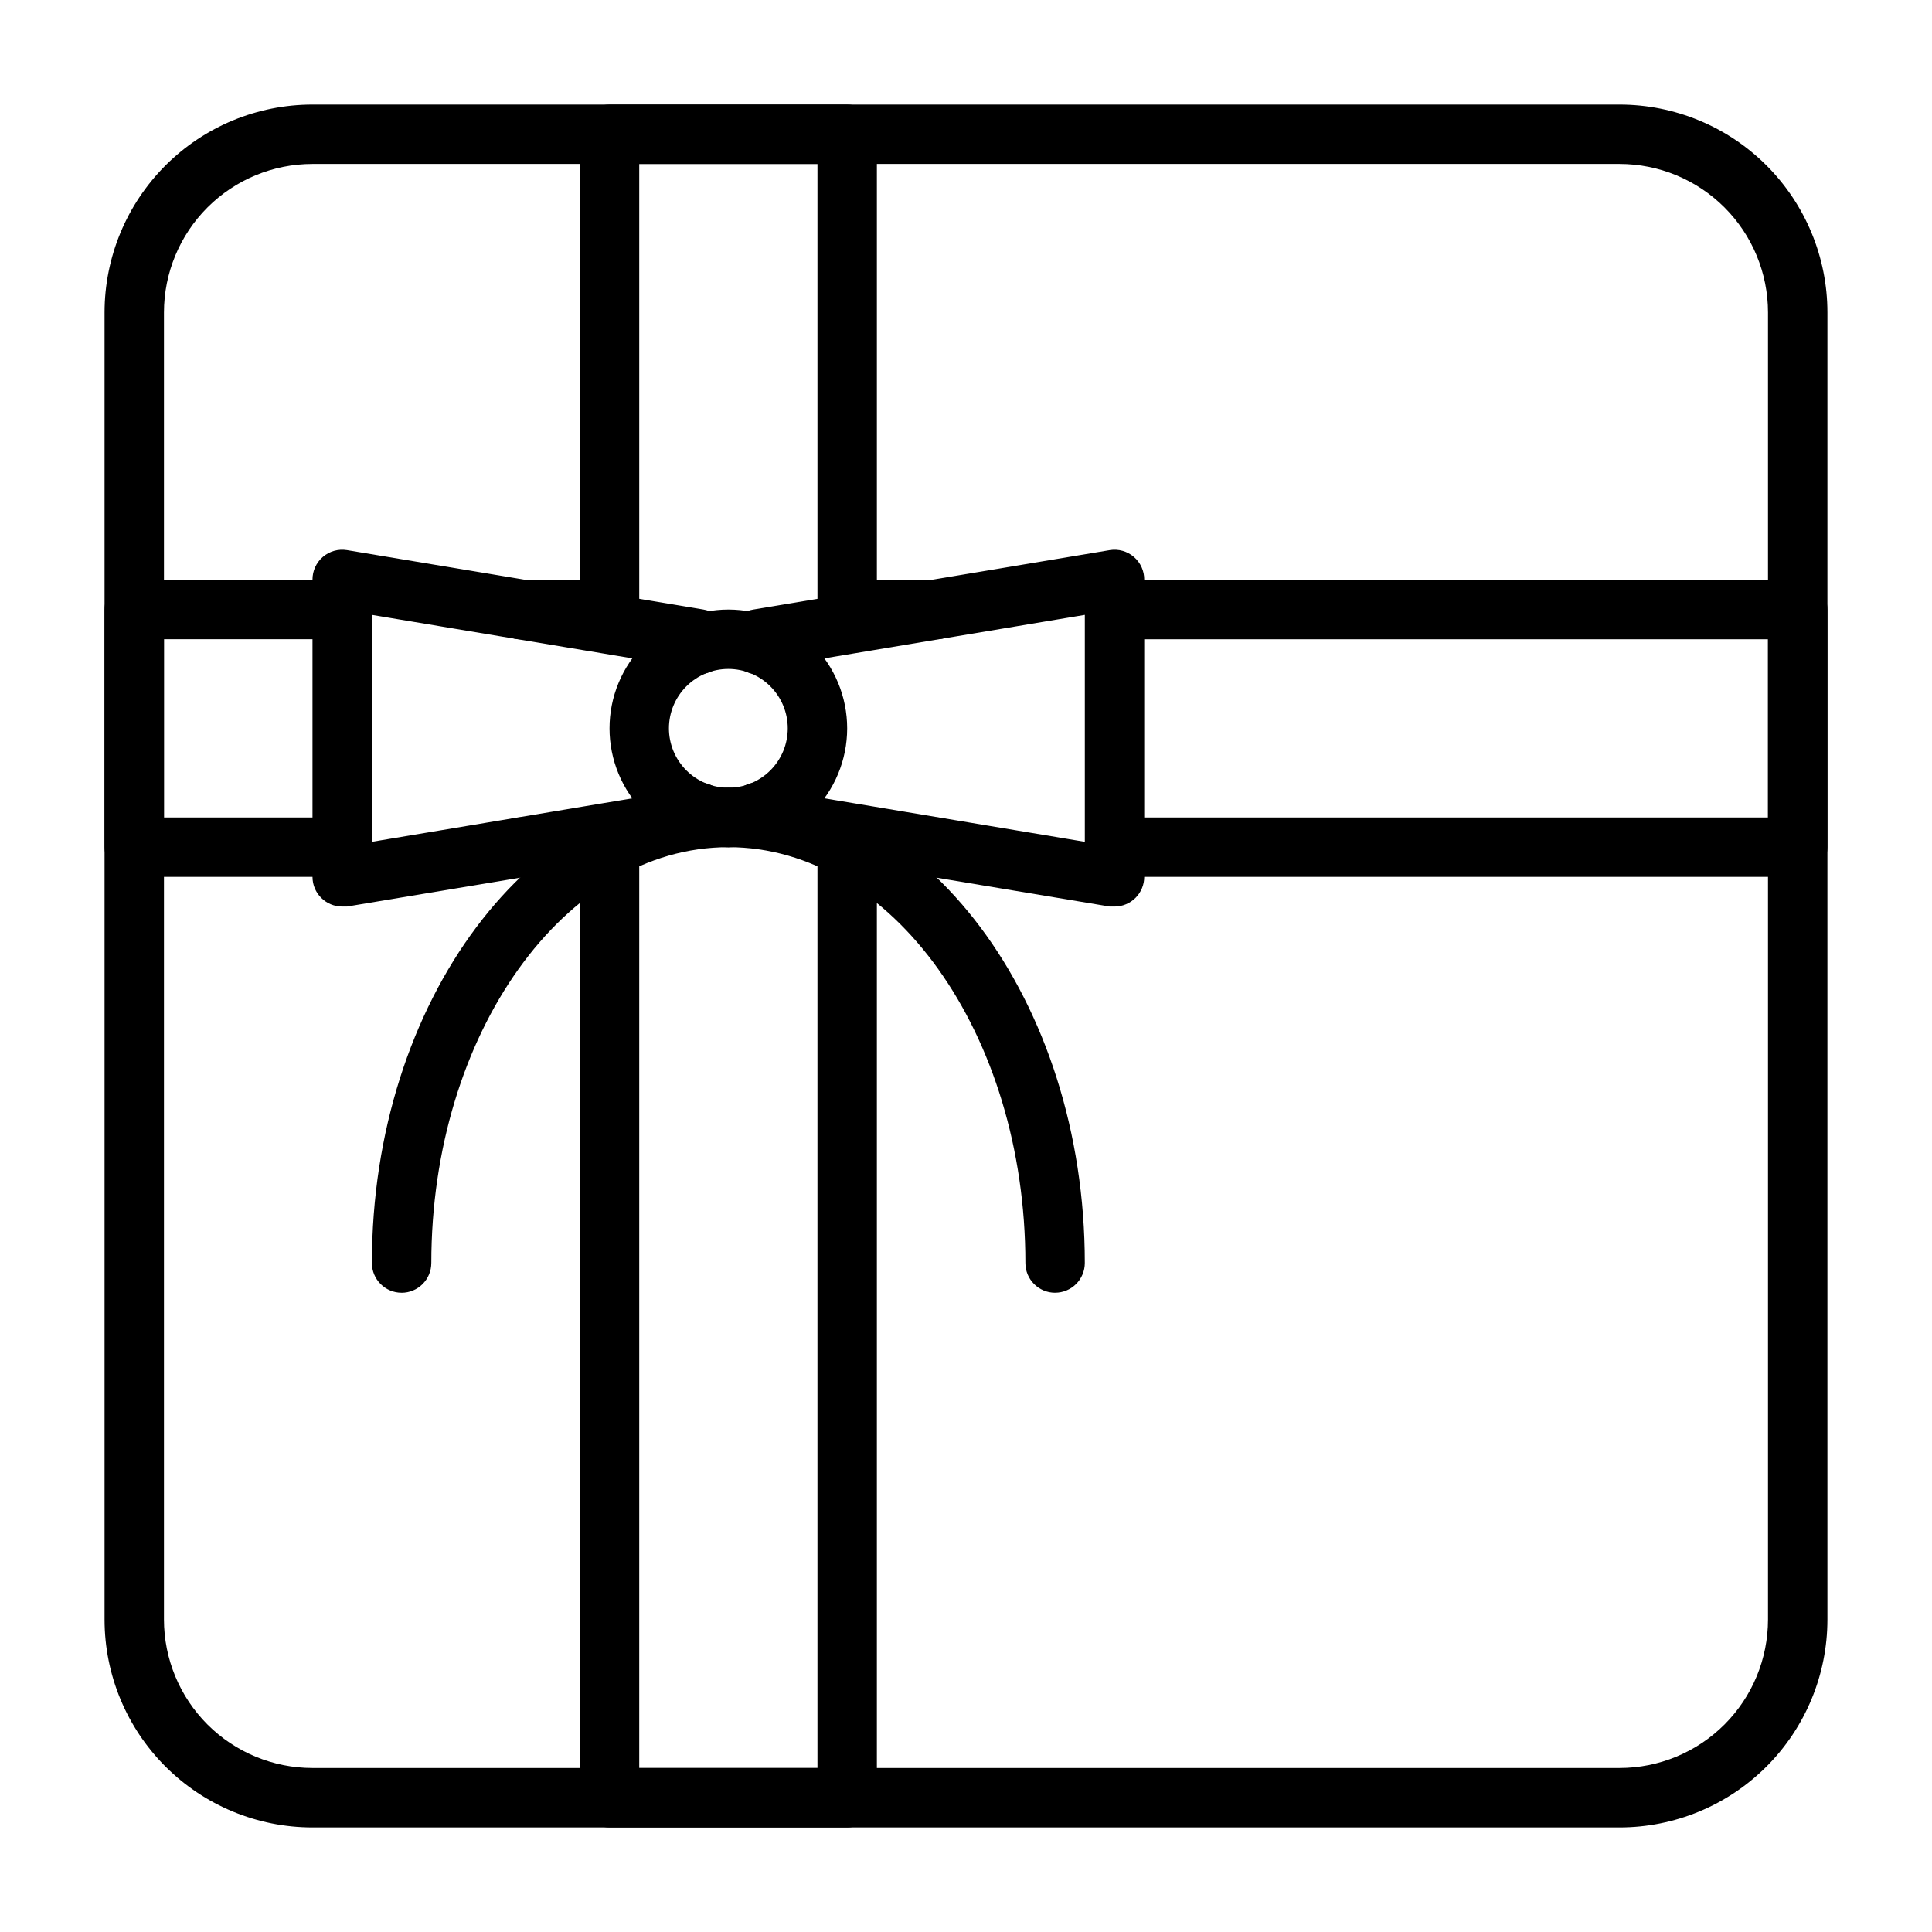 <?xml version="1.0" encoding="UTF-8"?>
<!-- Uploaded to: ICON Repo, www.svgrepo.com, Generator: ICON Repo Mixer Tools -->
<svg fill="#000000" width="800px" height="800px" version="1.1" viewBox="144 144 512 512" xmlns="http://www.w3.org/2000/svg">
 <g>
  <path d="m573.18 628.29h-346.37c-14.613 0-28.629-5.809-38.965-16.141-10.332-10.336-16.137-24.352-16.137-38.965v-346.37c0-14.613 5.805-28.629 16.137-38.965 10.336-10.332 24.352-16.137 38.965-16.137h346.37c14.613 0 28.629 5.805 38.965 16.137 10.332 10.336 16.141 24.352 16.141 38.965v346.37c0 14.613-5.809 28.629-16.141 38.965-10.336 10.332-24.352 16.141-38.965 16.141zm-346.37-440.84c-10.438 0-20.449 4.148-27.832 11.527-7.379 7.383-11.527 17.395-11.527 27.832v346.37c0 10.438 4.148 20.449 11.527 27.832 7.383 7.379 17.395 11.527 27.832 11.527h346.37c10.438 0 20.449-4.148 27.832-11.527 7.379-7.383 11.527-17.395 11.527-27.832v-346.37c0-10.438-4.148-20.449-11.527-27.832-7.383-7.379-17.395-11.527-27.832-11.527z"/>
  <path d="m234.69 376.38h-55.105c-4.348 0-7.871-3.523-7.871-7.871v-62.977c0-4.348 3.523-7.871 7.871-7.871h55.105c4.348 0 7.871 3.523 7.871 7.871s-3.523 7.871-7.871 7.871h-47.234v47.23h47.234c4.348 0 7.871 3.527 7.871 7.875 0 4.348-3.523 7.871-7.871 7.871z"/>
  <path d="m305.54 376.38h-23.617c-4.348 0-7.871-3.523-7.871-7.871 0-4.348 3.523-7.875 7.871-7.875h23.617c4.348 0 7.871 3.527 7.871 7.875 0 4.348-3.523 7.871-7.871 7.871z"/>
  <path d="m305.54 313.41h-23.617c-4.348 0-7.871-3.523-7.871-7.871s3.523-7.871 7.871-7.871h23.617c4.348 0 7.871 3.523 7.871 7.871s-3.523 7.871-7.871 7.871z"/>
  <path d="m392.12 313.41h-23.613c-4.348 0-7.875-3.523-7.875-7.871s3.527-7.871 7.875-7.871h23.617-0.004c4.348 0 7.875 3.523 7.875 7.871s-3.527 7.871-7.875 7.871z"/>
  <path d="m392.12 376.38h-23.613c-4.348 0-7.875-3.523-7.875-7.871 0-4.348 3.527-7.875 7.875-7.875h23.617-0.004c4.348 0 7.875 3.527 7.875 7.875 0 4.348-3.527 7.871-7.875 7.871z"/>
  <path d="m620.41 376.38h-181.05c-4.348 0-7.871-3.523-7.871-7.871 0-4.348 3.523-7.875 7.871-7.875h173.18v-47.23h-173.18c-4.348 0-7.871-3.523-7.871-7.871s3.523-7.871 7.871-7.871h181.05c2.09 0 4.09 0.828 5.566 2.305 1.477 1.477 2.309 3.477 2.309 5.566v62.977c0 2.086-0.832 4.09-2.309 5.566-1.477 1.477-3.477 2.305-5.566 2.305z"/>
  <path d="m368.51 313.41c-4.348 0-7.875-3.523-7.875-7.871v-118.08h-47.23v118.08c0 4.348-3.523 7.871-7.871 7.871s-7.871-3.523-7.871-7.871v-125.95c0-4.348 3.523-7.871 7.871-7.871h62.977c2.086 0 4.09 0.828 5.566 2.305s2.305 3.477 2.305 5.566v125.95c0 2.086-0.828 4.09-2.305 5.566-1.477 1.477-3.481 2.305-5.566 2.305z"/>
  <path d="m368.51 628.29h-62.977c-4.348 0-7.871-3.527-7.871-7.875v-251.9c0-4.348 3.523-7.875 7.871-7.875s7.871 3.527 7.871 7.875v244.03h47.23v-244.03c0-4.348 3.527-7.875 7.875-7.875 4.348 0 7.871 3.527 7.871 7.875v251.9c0 2.09-0.828 4.09-2.305 5.566-1.477 1.477-3.481 2.309-5.566 2.309z"/>
  <path d="m337.02 368.51c-8.352 0-16.363-3.32-22.266-9.223-5.906-5.906-9.223-13.914-9.223-22.266 0-8.352 3.316-16.363 9.223-22.266 5.902-5.906 13.914-9.223 22.266-9.223 8.352 0 16.359 3.316 22.266 9.223 5.902 5.902 9.223 13.914 9.223 22.266 0 8.352-3.32 16.359-9.223 22.266-5.906 5.902-13.914 9.223-22.266 9.223zm0-47.23v-0.004c-4.176 0-8.18 1.66-11.133 4.613s-4.613 6.957-4.613 11.133c0 4.176 1.66 8.18 4.613 11.133s6.957 4.609 11.133 4.609c4.176 0 8.18-1.656 11.133-4.609s4.609-6.957 4.609-11.133c0-4.176-1.656-8.18-4.609-11.133s-6.957-4.613-11.133-4.613z"/>
  <path d="m234.69 384.25c-4.348 0-7.875-3.523-7.875-7.871v-78.719c-0.027-2.328 0.973-4.547 2.734-6.066 1.762-1.52 4.102-2.18 6.398-1.809l94.465 15.742v0.004c3.848 0.621 6.664 3.973 6.613 7.871v1.418c0 2.086-0.832 4.09-2.309 5.566-1.473 1.477-3.477 2.305-5.566 2.305-2.051 0.012-4.031-0.777-5.508-2.203l-81.082-13.539v60.141l81.082-13.539c1.477-1.426 3.457-2.219 5.508-2.207 2.09 0 4.094 0.832 5.566 2.309 1.477 1.477 2.309 3.477 2.309 5.566v1.414c0.051 3.902-2.766 7.25-6.613 7.875l-94.465 15.742z"/>
  <path d="m439.36 384.25h-1.258l-94.465-15.742c-3.852-0.625-6.664-3.973-6.613-7.875v-1.418 0.004c0-4.348 3.523-7.875 7.871-7.875 2.055-0.012 4.031 0.781 5.512 2.207l81.082 13.539v-60.141l-81.082 13.539c-1.48 1.426-3.457 2.215-5.512 2.203-4.348 0-7.871-3.523-7.871-7.871v-1.418c-0.051-3.898 2.762-7.25 6.613-7.871l94.465-15.742-0.004-0.004c2.297-0.371 4.641 0.289 6.402 1.809 1.762 1.52 2.762 3.738 2.731 6.066v78.719c0 2.086-0.828 4.09-2.305 5.566-1.477 1.477-3.481 2.305-5.566 2.305z"/>
  <path d="m250.43 486.59c-4.348 0-7.871-3.523-7.871-7.871 0-69.43 42.352-125.95 94.465-125.95 4.348 0 7.871 3.523 7.871 7.871 0 4.348-3.523 7.875-7.871 7.875-43.375 0-78.719 49.438-78.719 110.21h-0.004c0 2.086-0.828 4.09-2.305 5.566-1.477 1.477-3.477 2.305-5.566 2.305z"/>
  <path d="m423.61 486.59c-4.348 0-7.871-3.523-7.871-7.871 0-60.773-35.344-110.21-78.719-110.21-4.348 0-7.875-3.527-7.875-7.875 0-4.348 3.527-7.871 7.875-7.871 52.113 0 94.465 56.52 94.465 125.95 0 2.086-0.832 4.09-2.309 5.566-1.477 1.477-3.477 2.305-5.566 2.305z"/>
 </g>
</svg>